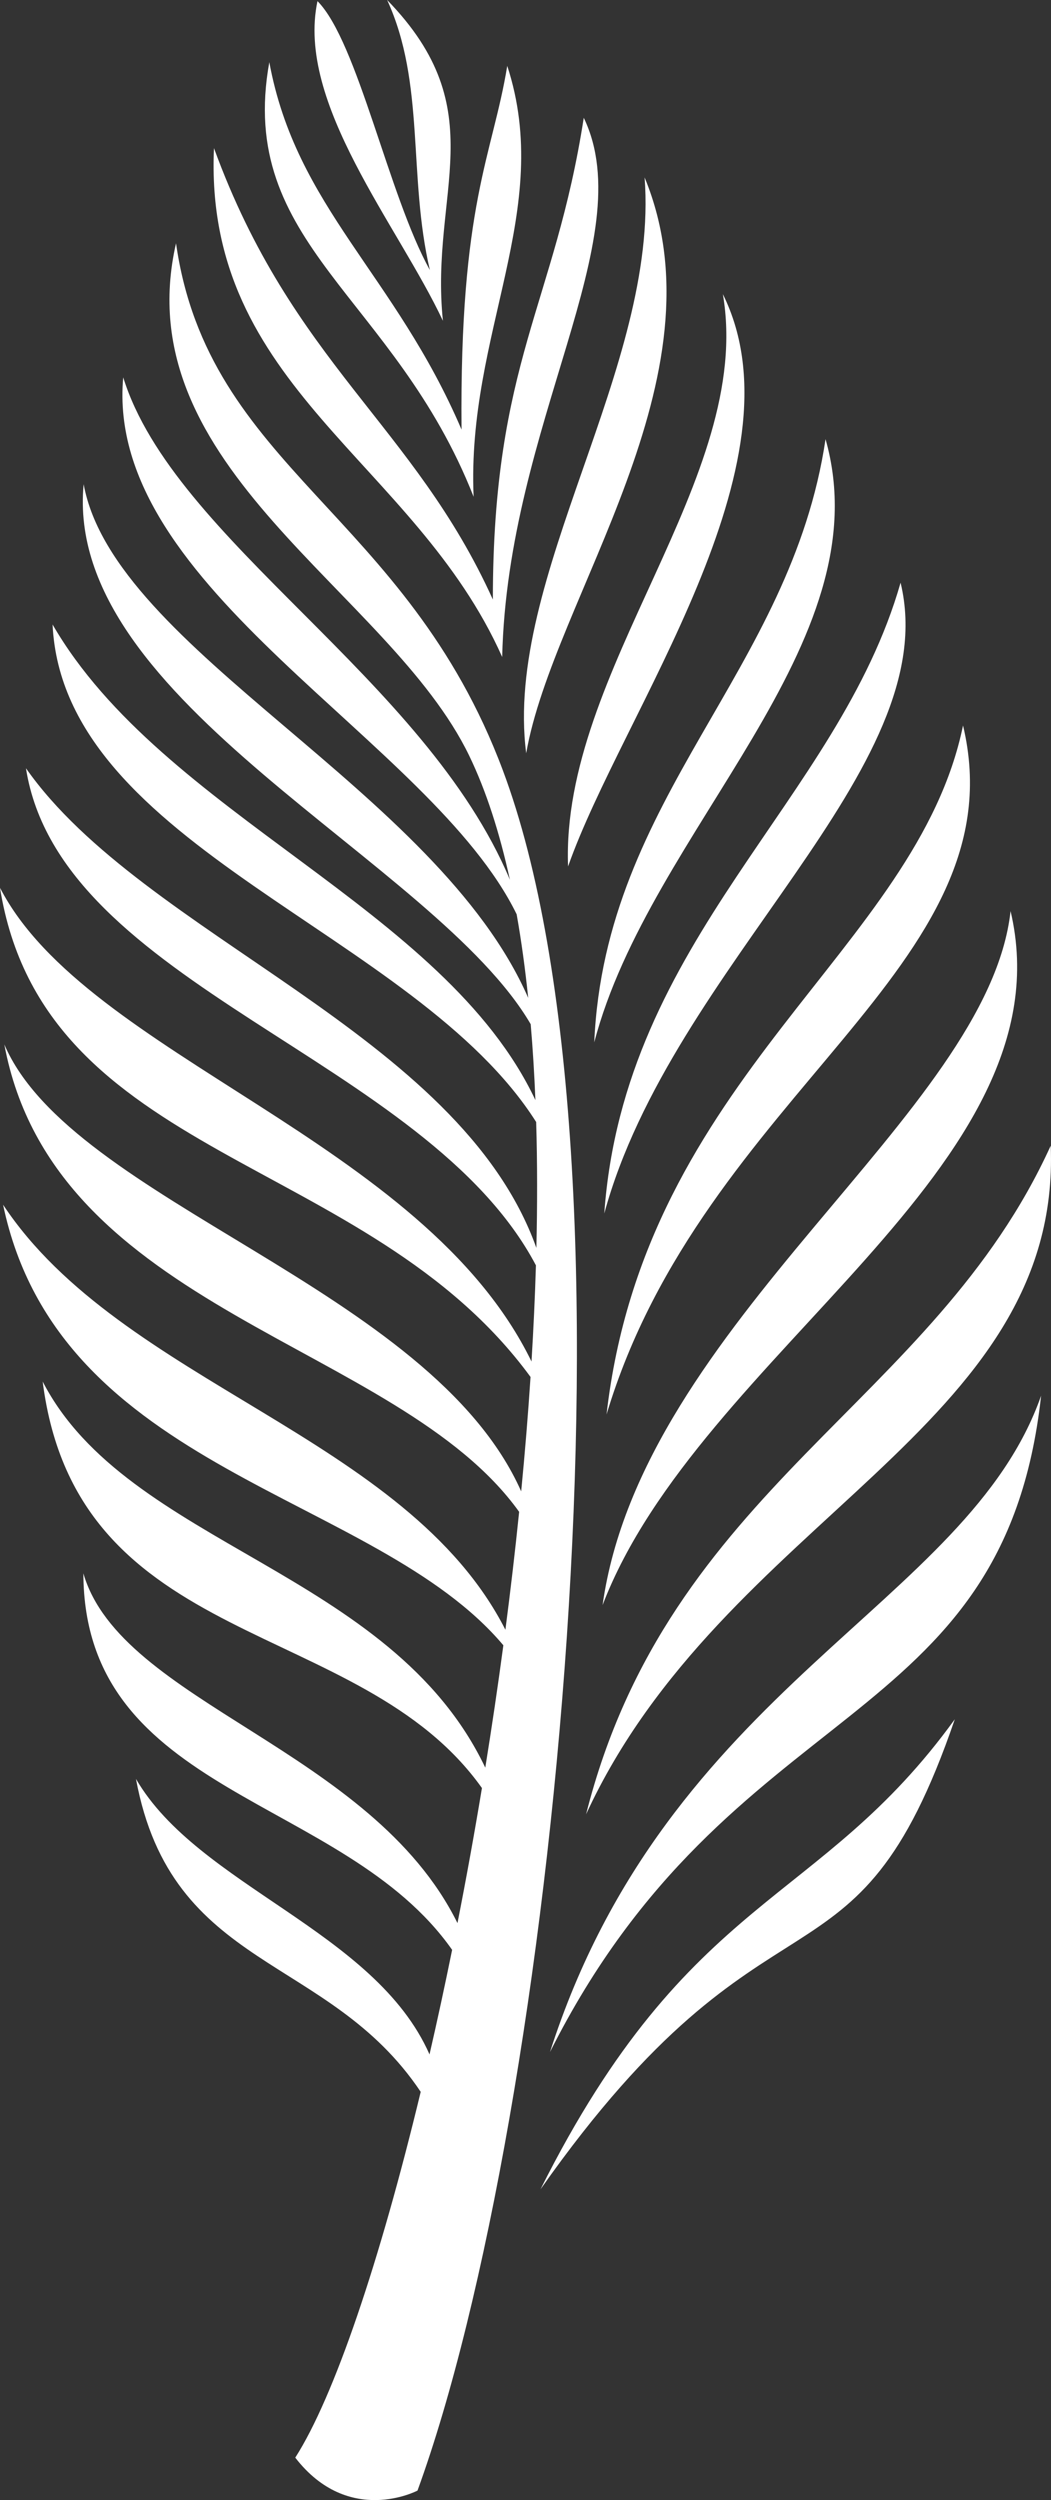 <?xml version="1.0" encoding="UTF-8"?>
<svg id="Calque_2" data-name="Calque 2" xmlns="http://www.w3.org/2000/svg" viewBox="0 0 703.71 1673.21">
  <rect x="0" y="0" width="703.71" height="1673.21" fill="#333333" stroke="none"/>
  <defs>
    <style>
      .cls-1 {
        fill: #fff;
        fill-rule: evenodd;
        stroke-width: 0px;
      }
    </style>
  </defs>
  <g id="Layer_1" data-name="Layer 1">
    <path class="cls-1" d="M390.87,78.84c38.88,81.14-51.03,204.45-54.63,360.86-58.52-131.37-200.13-180.23-192.97-340.56,52.45,143.75,133.94,185.42,186.73,302.12.05-159.05,41.37-196.86,60.87-322.42h0ZM55.82,1052.98c25.16,86.92,192.77,117.33,250.49,234.08,5.79-29.39,11.28-59.64,16.38-90.4-81.81-115.08-271.13-90.72-294.11-272.04,56.8,110.23,233.15,125.91,296.35,258.39,4.36-27.01,8.42-54.37,12.1-81.89C251.05,998.98,39.57,985.71,2.07,806.28c79.46,120.02,270.08,154.49,336.33,284.45,3.42-26.27,6.51-52.63,9.2-78.92C266.3,898.37,36.2,878.19,2.9,699c45.11,105.55,285.54,162.96,346.07,299.12,2.49-25.69,4.61-51.29,6.26-76.58C245.74,771.93,29.23,777.39,0,594.16c58.29,113.06,283.59,168.76,355.88,317.05,1.32-21.72,2.33-43.22,2.96-64.37-73.34-138.91-318.6-186.72-341.46-332.69,79.13,112.93,290.2,176.8,341.76,321.01.67-28.86.67-57.04-.14-84.23-80.48-127.14-316.72-183.84-323.8-332.97,73.74,127.46,262.39,189.14,323.29,318.31-.71-17.39-1.74-34.37-3.15-50.81-63.86-109.36-313.32-215.62-299.33-361.42,20.27,111.28,236.71,204.31,297.66,343.81-2.03-19.49-4.58-38.22-7.74-55.96-57.14-116.83-276.16-217.76-263.43-359.33,33.88,109.32,202.29,201.33,258.92,336.25-6.9-31.55-15.89-59.57-27.28-83.1-53.45-110.45-230.73-192.37-196.28-342.88,21.58,151.01,154.08,179.87,218.82,352.71,98.6,263.25,34.71,899.32-57.14,1151.3,0,0-46.01,24.28-81.84-22.05,26.06-40.73,56.54-130.95,83.99-244.81-62.05-92.65-166.71-80.45-190.65-209.43,41.64,71.7,159.99,101.58,196.55,184.39,5.2-22.58,10.26-45.97,15.14-69.99-72.83-103.66-246.49-102.83-246.91-252h0ZM639.3,1150.63c-91.1,125.88-177.36,115.12-277.41,314.59,154.7-219.74,210.02-118.08,277.41-314.59h0ZM697.09,934.06c-49.3,140.69-249.98,193.42-328.84,439.29,121.1-241.06,303.81-211.45,328.84-439.29h0ZM703.52,766.76c-78.75,173.15-255.62,227.86-311.1,447.47,91.6-198.6,318.68-257.62,311.1-447.47h0ZM676.64,609.75c-15,135.9-246.72,275.45-273.17,464.46,64.67-169.07,313.48-292.97,273.17-464.46h0ZM644.81,485.54c-30.8,150.04-212.78,234.27-238.69,461.1,64.78-215.79,277.23-299.41,238.69-461.1h0ZM602.99,389.96c-41.71,146.15-185.26,238.12-198.39,422.18,45.36-166.79,228.49-297.49,198.39-422.18h0ZM552.75,293.9c-23.14,155.97-147.59,238.66-154.86,403.7,37.3-142.69,193.84-266.29,154.86-403.7h0ZM484,196.85c21.17,123.13-108.71,251.91-103.64,383.03,36.21-103.09,159.89-269.41,103.64-383.03h0ZM431.6,118.75c9.75,127-94.42,267.55-79.28,385.37,18.04-103.64,134.32-251.93,79.28-385.37h0ZM259.22,0c72.27,74.28,28.44,128.55,37.34,214.71C266.48,150.66,198.06,69.14,212.58.75c26.99,27.26,47.58,130.27,75.24,179.97-14.74-63.13-2.96-124.95-28.6-180.72h0ZM339.63,44.09c31.55,96.62-27.35,179.09-22.51,288.38-52.97-134.62-158.87-168.65-136.8-290.86,17.91,97.26,84.18,141.88,128.71,245.9-1.35-151.76,20.7-182.86,30.6-243.41h0Z"/>
  </g>
</svg>